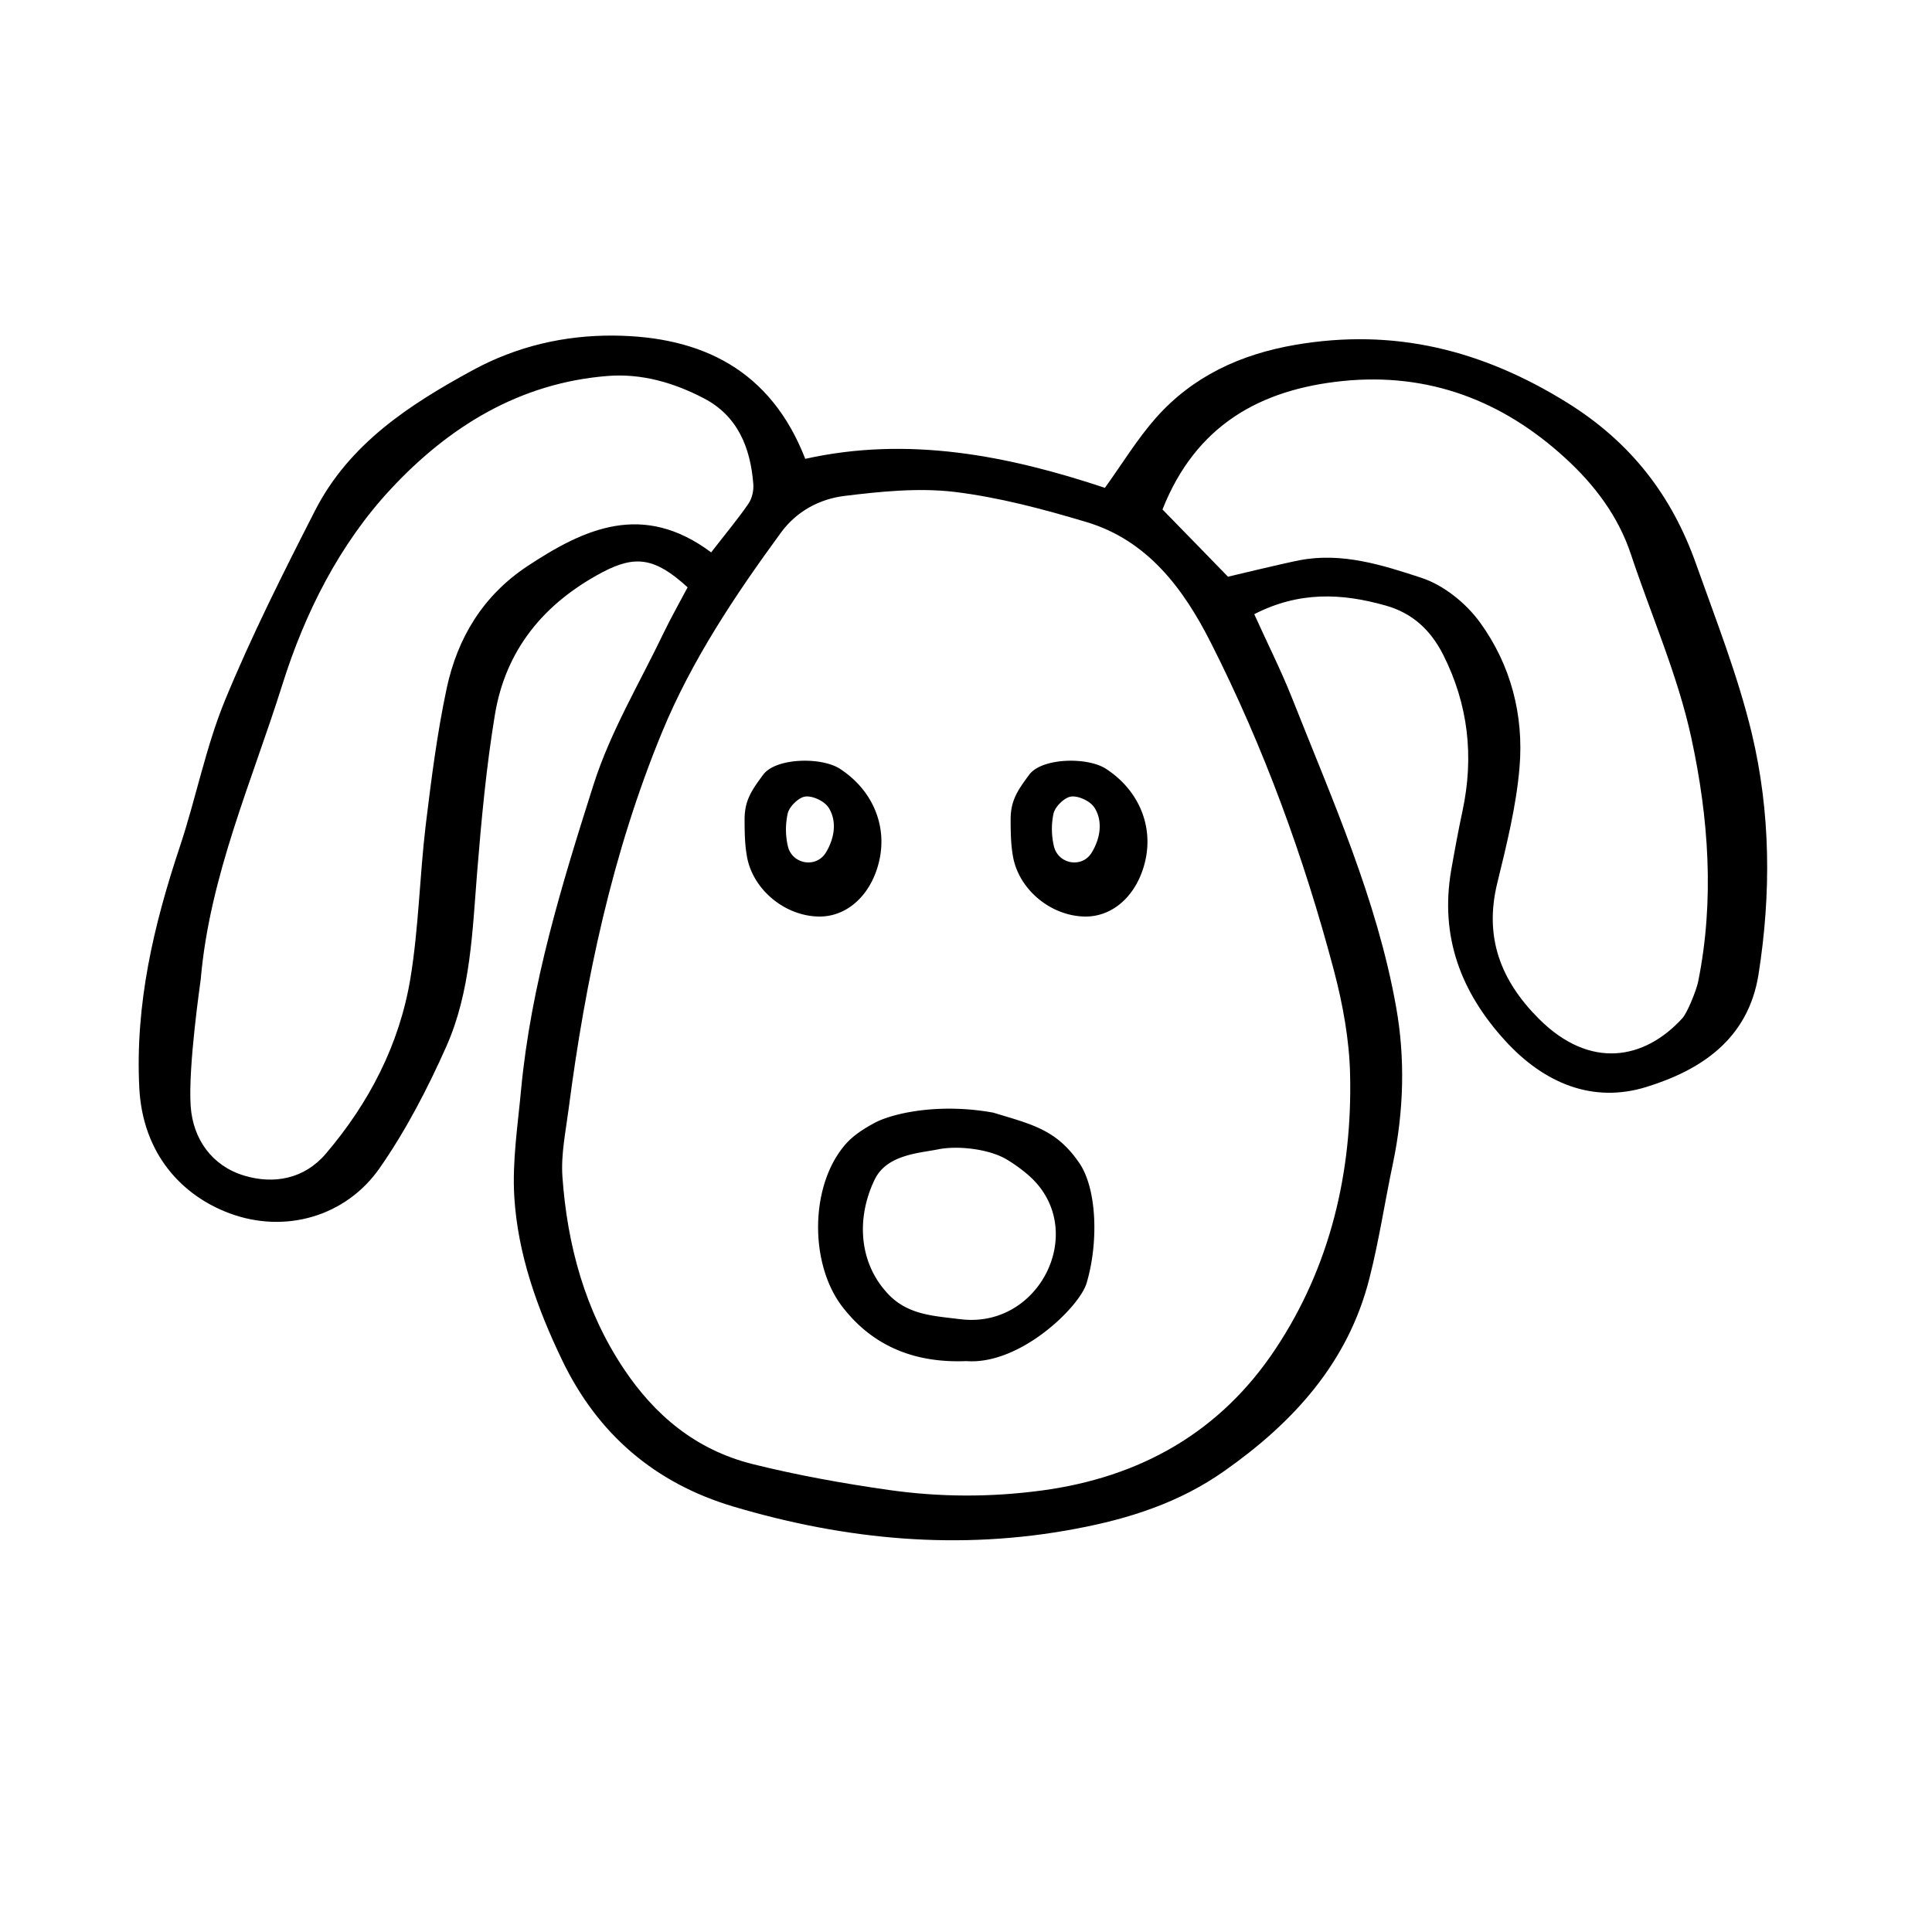 <svg xmlns="http://www.w3.org/2000/svg" width="1600" height="1600" viewBox="0 0 1200 1200">
    <path d="M427.08 364.8c-20.16-18.48-32.398-20.16-52.922-9.36-36.238 19.2-60.238 48.122-66.84 88.923-5.281 32.039-8.281 64.559-10.922 96.96-3 36.962-3.96 74.399-19.199 108.72-11.641 26.16-25.078 52.079-41.398 75.48-21 30.122-58.801 40.923-93.238 28.079-29.398-10.922-53.879-36.72-56.039-77.762-2.64-52.078 8.879-101.04 25.078-149.64 10.078-30.121 16.078-61.801 28.078-91.078 16.559-40.2 36.238-79.32 56.039-118.08 21.238-41.398 58.441-65.641 97.922-87.121 27.359-14.88 57-21.72 87.48-21.48 54.602.48 97.559 21.238 119.04 76.559 64.078-14.281 125.88-2.04 186.12 18 10.801-15 20.039-30.238 31.559-43.32 22.922-25.922 52.559-39.602 86.641-45.48 61.441-10.56 116.16 3.12 169.08 36 39.48 24.602 64.801 57.602 79.801 99.84 12.359 34.8 26.039 69.48 34.68 105.36 11.762 49.199 12.121 99.602 4.2 149.88-6.481 40.559-36.239 59.52-69.603 69.84-33.238 10.32-63.48-2.16-87.719-28.68-27.719-30.36-40.559-64.801-33.602-105.72 2.16-12.36 4.442-24.72 7.078-37.078 7.2-33.72 3.602-66-12-96.961-7.8-15.36-19.078-25.922-35.879-30.602-27.12-7.68-53.64-8.88-81.48 5.398 8.16 18.121 16.801 35.16 23.762 52.801 24.72 62.52 52.441 124.32 64.32 191.04 5.762 32.039 4.801 64.922-1.922 97.199-5.039 23.762-8.64 48-14.64 71.52-13.2 52.32-47.282 89.52-90.122 119.64-27.719 19.559-58.922 29.641-92.28 35.879-72.239 13.68-142.8 6.96-212.64-13.801-48.84-14.52-84.36-45.121-106.32-90.84-15.48-32.16-27.603-65.879-29.763-101.64-1.32-21.961 2.16-44.16 4.2-66.238 6.12-65.281 25.32-127.68 45-189.6 10.44-32.879 28.68-63.238 43.68-94.559 4.574-9.477 9.976-18.953 14.773-28.074zm411.48 302.28c-.48-21-4.441-43.199-10.078-64.441-18.602-70.199-43.441-138.36-76.32-203.28-16.922-33.48-39.238-63.719-77.398-75.121-26.879-8.04-54.359-15.359-81.961-18.719-22.441-2.64-45.84-.238-68.398 2.52-15.359 1.921-29.641 9.48-39.359 22.8-28.441 38.88-55.32 79.078-73.801 123.84-30.961 75.121-47.641 153.96-58.078 234.24-1.8 13.922-4.8 28.078-3.84 41.88 3 42.719 14.16 83.52 38.04 119.28 19.198 28.8 44.64 50.398 80.038 59.28 27.961 6.961 56.04 12 84.602 16.078 32.04 4.56 63.48 4.56 94.922.36 60.961-8.16 110.76-35.88 145.32-87.961 34.074-51.23 47.754-109.91 46.312-170.75zm-396.84-324c9-11.641 16.559-20.641 23.16-30.238 2.281-3.36 3.36-8.281 3-12.359-1.8-22.559-9.719-42.238-30.84-53.16-18.48-9.602-38.398-15.48-59.641-13.801-54.719 4.32-98.641 31.559-134.52 70.078-32.039 34.32-53.52 77.16-67.441 121.44-18.961 60.359-45.238 119.04-50.762 183.24-.121 1.441-7.922 54-6.238 78.84 1.441 20.52 13.32 37.078 33.238 43.078 18.359 5.52 37.32 2.16 50.762-13.68 26.879-31.559 45.602-67.68 52.44-108.6 5.16-31.32 5.762-63.359 9.481-94.922 3.48-28.559 7.078-57.238 13.078-85.441 6.719-31.32 22.441-57.48 50.04-75.84 35.761-23.633 71.882-40.191 114.24-8.633zm280.32-26.637c12 12.238 40.68 41.762 40.68 41.762s34.922-8.398 44.281-10.199c26.52-5.16 51.84 3 75.961 10.922 13.801 4.559 27.602 15.719 36.238 27.602 19.199 26.398 27.359 57.719 24.602 90.121-2.04 24.121-8.04 48.121-13.801 71.762-8.281 33.719 2.04 60.602 25.922 84.48 31.801 31.68 65.52 25.32 89.039-.48 3.238-3.602 8.64-17.398 9.719-22.32 10.32-50.88 6.601-102.12-4.2-151.92-8.398-38.762-24.84-75.84-37.44-113.76-7.922-23.88-22.68-43.32-40.801-59.88-39-35.761-84.961-53.28-138.24-47.878-51.48 5.273-91.32 27.59-111.96 79.793z"/>
    <path d="M600.24 845.4c-29.281 1.2-56.879-7.32-77.281-34.078-20.398-26.879-19.922-75.719 2.52-100.92 4.8-5.398 11.28-9.48 17.762-12.961 9.84-5.398 38.52-12.719 73.68-6.36 24 7.32 39.359 10.442 53.64 31.56 11.04 16.559 11.642 50.039 4.32 74.398-4.437 14.766-41.276 50.887-74.64 48.363zm-57-112.68c-11.52 23.879-9.96 52.199 9 71.641 12.121 12.359 27.84 12.961 42.961 14.879l1.2.121c50.16 6.36 80.397-56.879 42-89.762a96.885 96.885 0 0 0-13.2-9.48c-10.68-6.36-29.64-8.641-41.879-6.36-12.359 2.524-32.52 3.242-40.082 18.961zM639.24 481.2c7.8-10.559 36.121-11.16 47.641-3.719 20.16 13.078 29.52 35.04 24.48 57.121-4.8 21-19.68 34.801-37.32 34.68-21.602-.238-41.762-17.16-45-38.16-.84-5.039-1.32-10.32-1.32-21.719-.117-12.363 4.562-18.723 11.52-28.203zm15.363 44.402c2.64 11.16 17.398 13.801 23.398 4.078 5.762-9.36 6.96-20.16 1.68-28.199-2.64-3.96-9.84-7.32-14.398-6.719-4.078.48-9.961 6.239-10.922 10.56-1.438 6.718-1.32 13.558.242 20.28zM474 481.2c7.8-10.559 36.121-11.16 47.641-3.719 20.16 13.078 29.52 35.04 24.48 57.121-4.8 21-19.68 34.801-37.32 34.68-21.602-.238-41.762-17.16-45-38.16-.84-5.039-1.32-10.32-1.32-21.719-.121-12.363 4.558-18.723 11.52-28.203zm15.359 44.402c2.64 11.16 17.398 13.801 23.52 4.078 5.762-9.36 6.96-20.16 1.68-28.199-2.64-3.96-9.84-7.32-14.398-6.719-4.078.48-9.961 6.239-10.922 10.56-1.438 6.718-1.438 13.558.12 20.28z"/>
</svg>